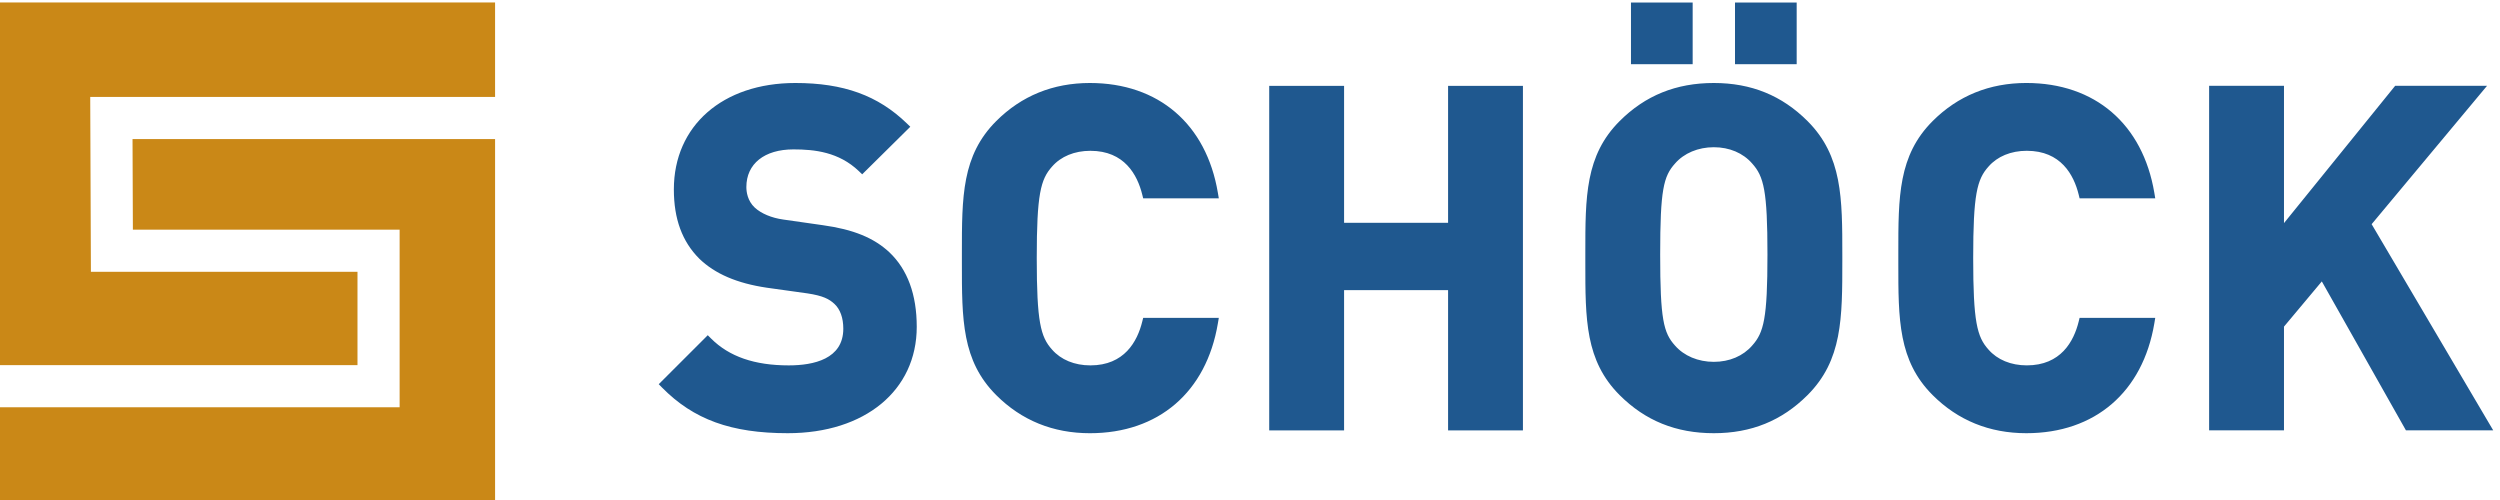 <?xml version="1.0" encoding="UTF-8"?>
<!-- Created with Inkscape (http://www.inkscape.org/) -->
<svg width="142.92mm" height="28.585mm" version="1.1" viewBox="0 0 142.92 28.585" xml:space="preserve" xmlns="http://www.w3.org/2000/svg"><g transform="matrix(.265 0 0 .265 162.32 -44.816)"><g transform="matrix(2.382 0 0 2.382 -613.49 169.37)"><path transform="matrix(.133 0 0 -.133 0 45.36)" d="m563.32 188.51c20.739-2.875 34.727-8.567 45.328-18.453 12.379-11.739 18.641-28.801 18.641-50.75 0-43.332-35.293-72.442-87.824-72.442-38.535 0-64.133 9.289-85.621 31.082l-2.239 2.281 33.383 33.359 2.27-2.266c12.308-12.3 29.593-18.281 52.855-18.281 16.953 0 37.168 4.32 37.168 24.981 0 7.367-2.09 13.199-6.027 16.875-3.582 3.32-7.742 5.566-18.481 7.187l-27.531 3.844c-20.324 2.996-35.363 9.461-46.023 19.777-11.668 11.672-17.321 27.086-17.321 47.188 0 43.32 33.235 72.441 82.696 72.441 32.867 0 56.289-8.48 75.953-27.512l2.359-2.285-32.765-32.39-2.254 2.164c-13.668 13.058-30.196 14.808-44.567 14.808-19.769 0-32.047-9.816-32.047-25.629 0-3.226 0.75-9.359 5.711-14 4.395-4.066 11.469-7.027 19.403-8.133zm182.22 50.648c23.125 0 31.98-16.273 35.332-29.922l0.609-2.445h51.5l-0.632 3.754c-7.852 46.82-40.434 74.789-87.137 74.789-25.133 0-46.598-8.734-63.805-25.941-23.402-23.403-23.394-51.411-23.375-90.176v-6.235c-0.019-38.765-0.027-66.773 23.375-90.183 17.219-17.211 38.684-25.945 63.805-25.945 46.703 0 79.285 27.969 87.137 74.8l0.632 3.746h-51.5l-0.609-2.437c-3.352-13.648-12.207-29.922-35.332-29.922-10.805 0-20.074 3.816-26.141 10.789-7.793 8.664-10.39 18.879-10.39 62.274 0 43.386 2.597 53.601 10.426 62.308 6.031 6.93 15.3 10.746 26.105 10.746m243.56-49.019h-70.817v93.261h-50.98v-234.62h50.98v95.508h70.817v-95.508h50.972v234.62h-50.972zm195.38 108h42v42.008h-42zm-70.84 0h42.01v42.008h-42.01zm56.42-12.805c25.48 0 46.35-8.496 63.81-25.93 23.7-23.718 23.69-52.242 23.69-91.714v-3.18c0-39.473 0.01-67.996-23.69-91.711-17.46-17.449-38.33-25.934-63.81-25.934-25.7 0-46.67 8.484-64.13 25.934-23.4 23.422-23.39 51.43-23.37 90.191v6.219c-0.02 38.762-0.03 66.77 23.37 90.195 17.46 17.434 38.43 25.93 64.13 25.93m-26.41-54.828c-7.85-8.707-10.12-17.887-10.12-61.988 0-44.094 2.27-53.274 10.07-61.942 6.16-7.086 15.78-11.125 26.46-11.125 10.62 0 19.89 3.938 26.11 11.086 7.95 8.836 10.41 18.531 10.41 61.981 0 43.457-2.46 53.14-10.38 61.949l-0.03 0.039c-6.22 7.148-15.49 11.086-26.11 11.086-10.67 0-20.29-4.039-26.41-11.086m239.54 8.652c23.13 0 31.99-16.273 35.34-29.922l0.6-2.445h51.51l-0.62 3.754c-7.87 46.82-40.44 74.789-87.15 74.789-25.13 0-46.6-8.734-63.81-25.941-23.4-23.403-23.39-51.422-23.37-90.184v-6.219c-0.02-38.761-0.03-66.781 23.37-90.191 17.22-17.211 38.69-25.945 63.81-25.945 46.7 0 79.28 27.969 87.15 74.8l0.62 3.746h-51.51l-0.6-2.437c-3.35-13.648-12.21-29.922-35.34-29.922-10.8 0-20.06 3.816-26.13 10.789-7.79 8.664-10.39 18.879-10.39 62.274 0 43.386 2.6 53.601 10.42 62.293 6.04 6.945 15.31 10.761 26.1 10.761m250.82 44.242-75.7-93.484v93.484h-50.98v-234.61h50.98v70.641l25.76 30.781 57.28-101.42h59.44l-82.79 140.39 78.58 94.222h-62.57" fill="#1f588f"/><path transform="matrix(.133 0 0 -.133 0 45.36)" d="m0.004 340.16v-246.94h246.46v63.527l-181.53 0.012-0.457 119.08 275.68 0.012v64.308h-340.16" fill="#ca8817"/><path transform="matrix(.133 0 0 -.133 0 45.36)" d="m93.281 247.14 0.238-61.692h181.64v-120.94h-275.16v-64.52h340.16v247.15h-246.88" fill="#ca8817"/></g></g></svg>
